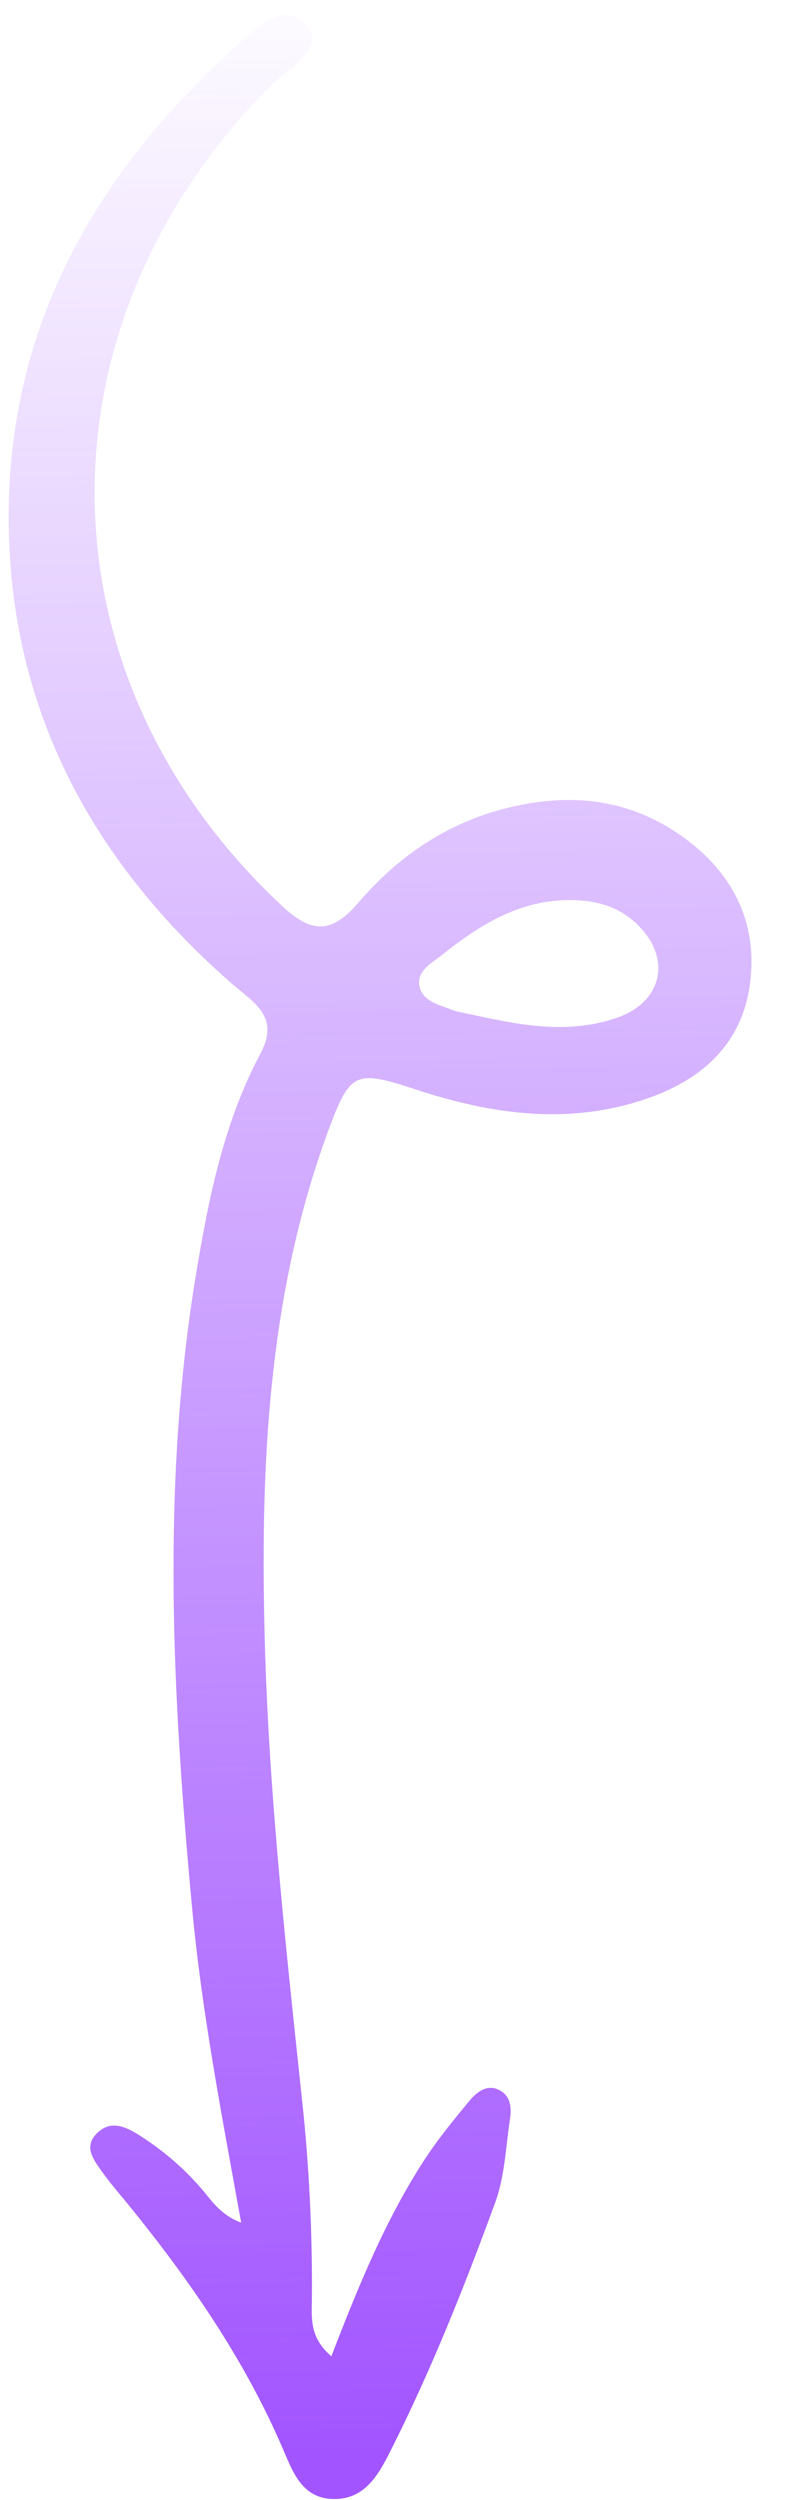 <svg xmlns="http://www.w3.org/2000/svg" width="22" height="70" viewBox="0 0 22 70" fill="none"><path d="M9.288 65.976C10.043 64.02 10.789 62.194 11.856 60.538C12.237 59.943 12.695 59.383 13.149 58.834C13.366 58.572 13.664 58.337 14.018 58.54C14.309 58.7 14.339 59.02 14.295 59.326C14.172 60.116 14.15 60.938 13.877 61.678C13.012 64.041 12.075 66.392 10.936 68.644C10.593 69.329 10.19 70.028 9.277 69.975C8.465 69.922 8.212 69.233 7.947 68.616C6.846 66.037 5.258 63.765 3.498 61.614C3.283 61.357 3.067 61.099 2.869 60.825C2.626 60.481 2.316 60.104 2.742 59.711C3.122 59.358 3.533 59.558 3.901 59.788C4.544 60.195 5.117 60.679 5.625 61.263C5.924 61.603 6.158 62.011 6.759 62.239C6.216 59.232 5.651 56.329 5.379 53.377C4.834 47.507 4.522 41.634 5.478 35.773C5.835 33.611 6.256 31.458 7.297 29.507C7.853 28.471 7.118 28.078 6.521 27.564C2.465 24.029 0.169 19.637 0.244 14.21C0.324 8.972 2.75 4.793 6.554 1.347C7.089 0.857 7.973 -0.029 8.582 0.687C9.167 1.374 8.047 1.93 7.552 2.433C0.895 9.157 1.039 18.934 7.872 25.336C8.694 26.111 9.254 26.193 10.035 25.285C11.389 23.699 13.111 22.686 15.226 22.442C16.718 22.273 18.066 22.621 19.266 23.529C20.616 24.552 21.251 25.941 21.01 27.609C20.774 29.225 19.695 30.202 18.218 30.731C16.015 31.521 13.822 31.221 11.662 30.511C9.943 29.943 9.811 30.011 9.19 31.689C7.598 36.028 7.318 40.549 7.402 45.109C7.476 49.7 7.983 54.253 8.466 58.81C8.665 60.655 8.755 62.498 8.741 64.351C8.736 64.88 8.658 65.463 9.305 65.993L9.288 65.976ZM12.761 28.312C14.222 28.619 15.737 29.032 17.28 28.503C18.587 28.053 18.836 26.806 17.835 25.863C17.285 25.342 16.605 25.188 15.869 25.205C14.498 25.236 13.412 25.924 12.385 26.742C12.1 26.97 11.676 27.187 11.753 27.599C11.837 28.057 12.341 28.143 12.771 28.315L12.761 28.312Z" fill="url(#paint0_linear_23583_2060)"></path><defs><linearGradient id="paint0_linear_23583_2060" x1="9.192" y1="-1.565" x2="10.42" y2="68.708" gradientUnits="userSpaceOnUse"><stop stop-color="#A255FF" stop-opacity="0"></stop><stop offset="1" stop-color="#A255FF"></stop></linearGradient></defs></svg>